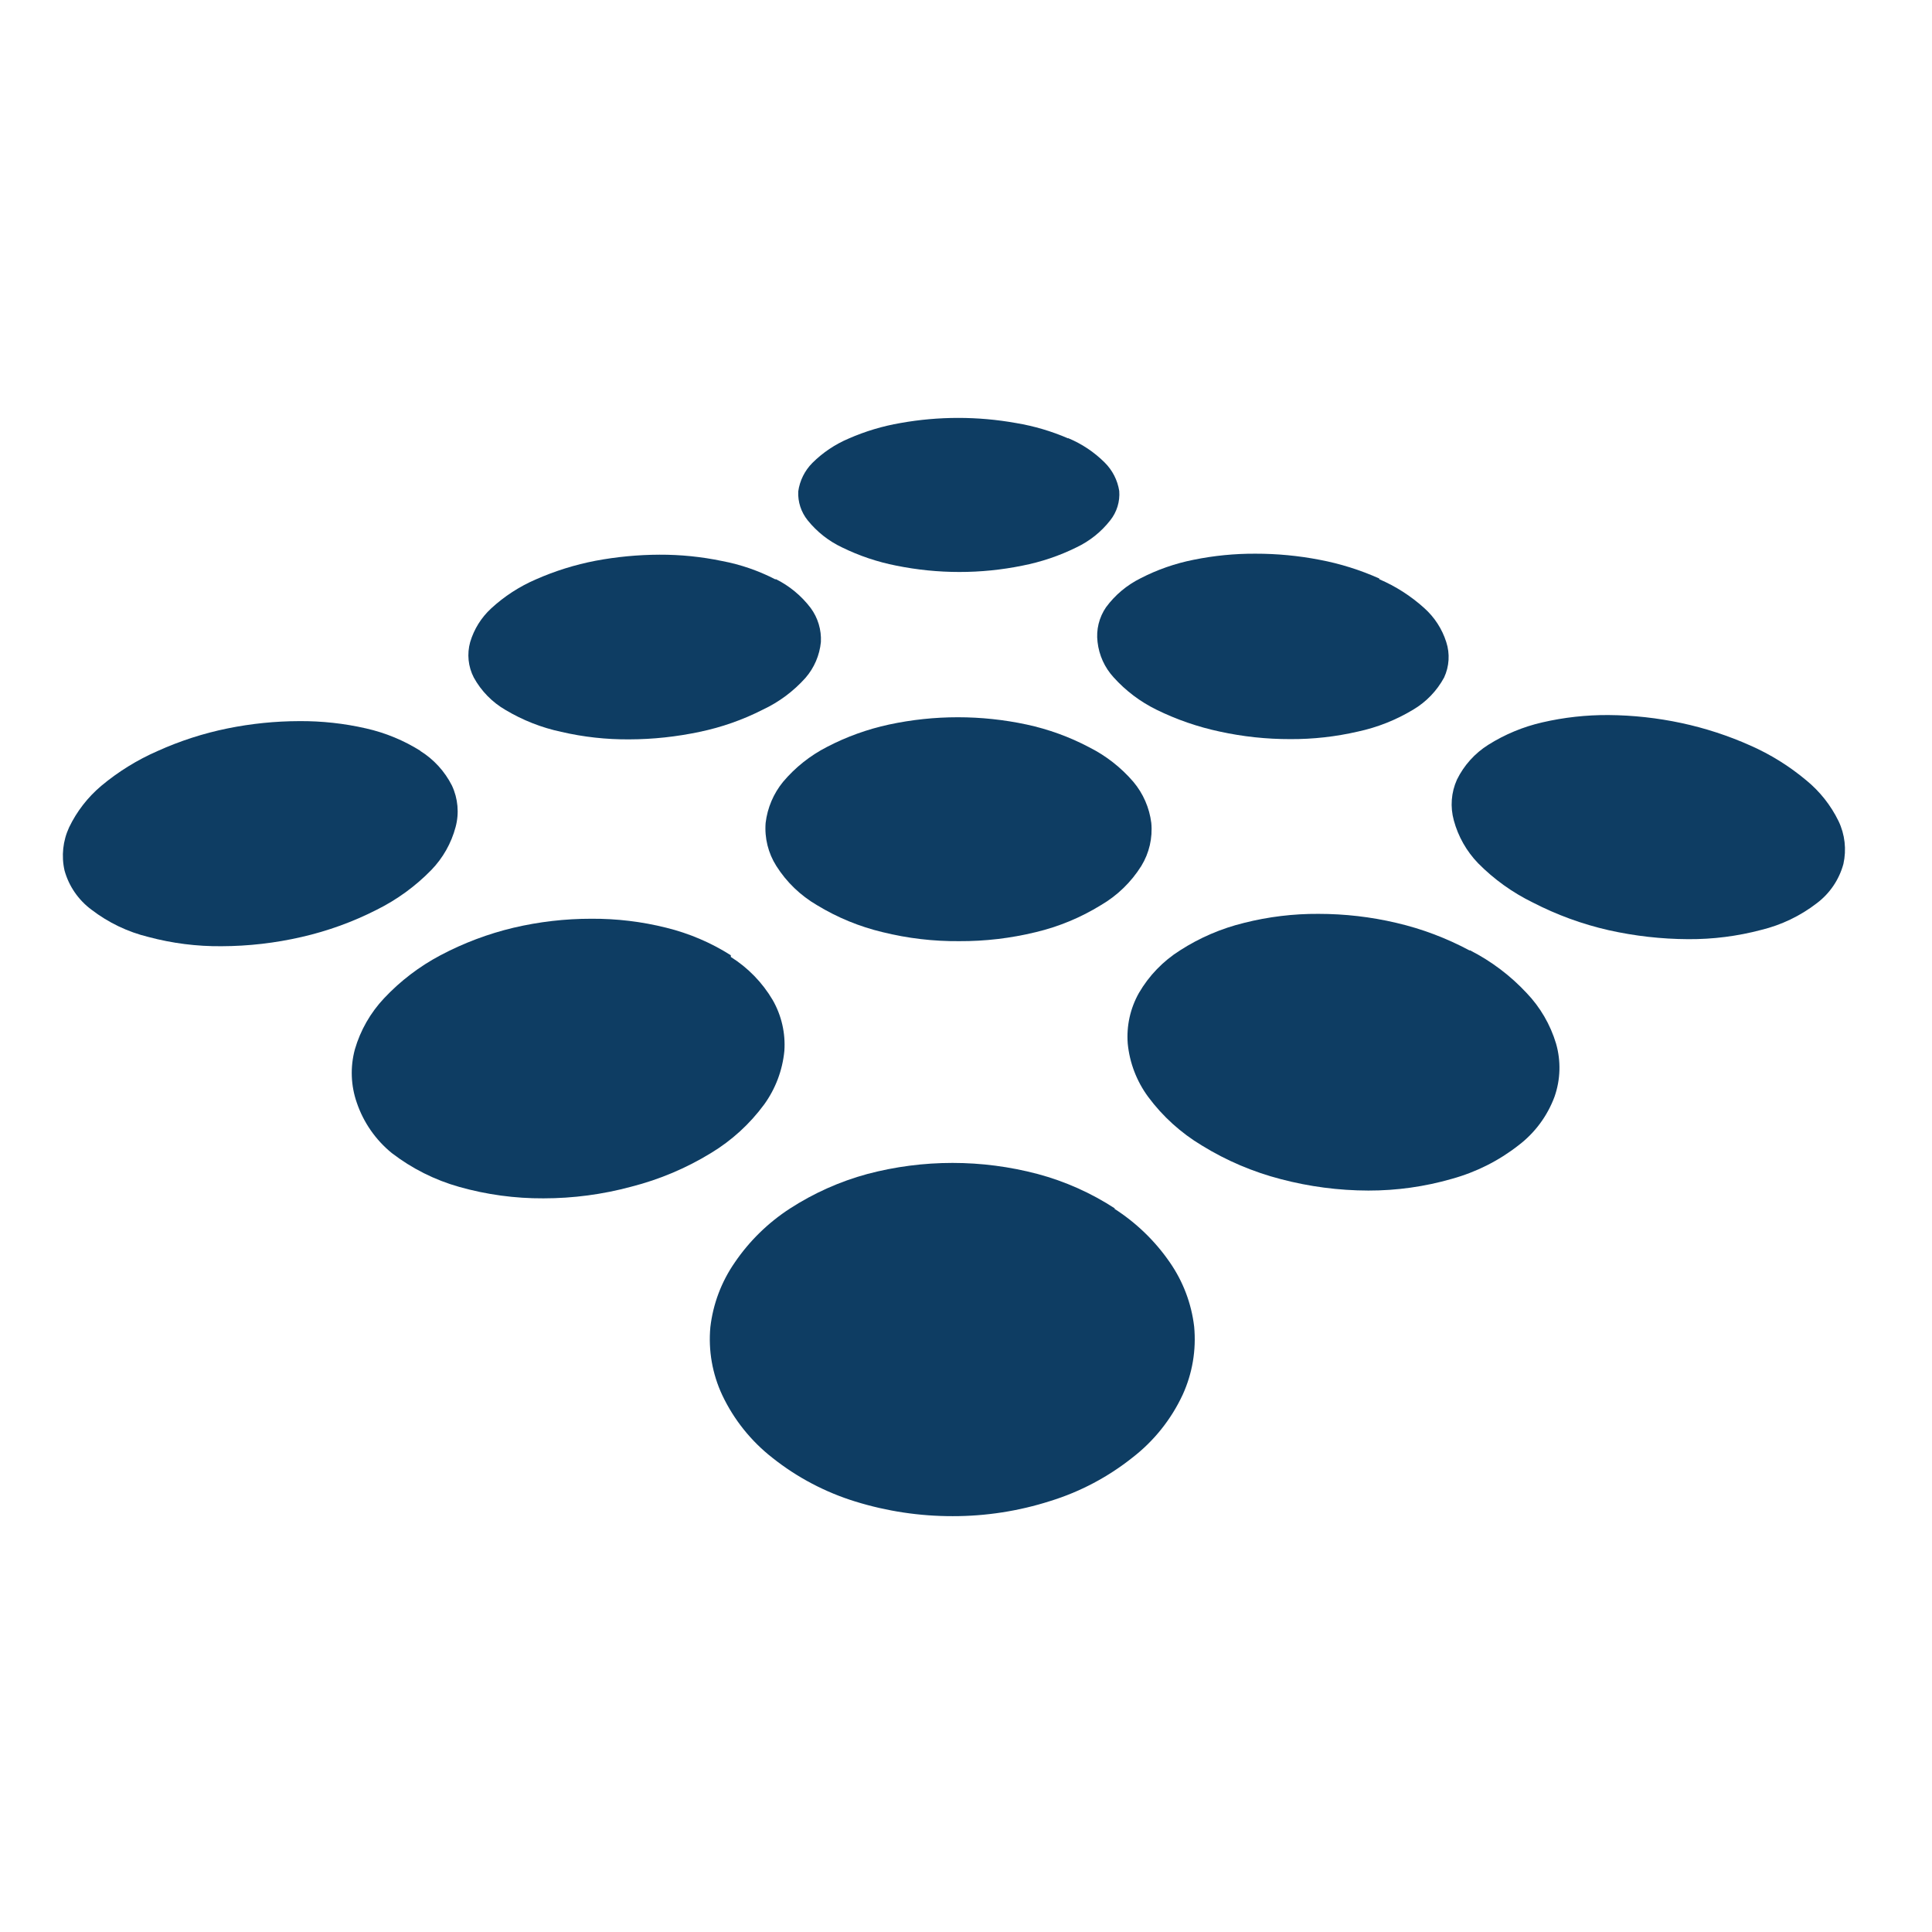 <?xml version="1.0" encoding="UTF-8"?> <!-- Generator: Adobe Illustrator 15.1.0, SVG Export Plug-In . SVG Version: 6.00 Build 0) --> <svg xmlns="http://www.w3.org/2000/svg" xmlns:xlink="http://www.w3.org/1999/xlink" version="1.1" id="Ebene_1" x="0px" y="0px" width="76px" height="76px" viewBox="0 0 76 76" xml:space="preserve"> <g> <g> <path fill="#0E3D63" d="M16.552,29.545c-0.662-0.418-1.39-0.719-2.153-0.891c-0.86-0.197-1.741-0.293-2.623-0.287 c-0.949,0.002-1.895,0.098-2.824,0.287c-0.949,0.193-1.874,0.492-2.757,0.891c-0.798,0.349-1.543,0.81-2.211,1.368 c-0.531,0.448-0.961,1.002-1.263,1.628c-0.248,0.532-0.312,1.131-0.182,1.704c0.172,0.618,0.546,1.16,1.062,1.542 c0.664,0.509,1.427,0.875,2.241,1.072c0.937,0.25,1.902,0.372,2.872,0.363c1.06-0.003,2.117-0.125,3.149-0.363 c1.027-0.234,2.021-0.594,2.958-1.072c0.797-0.396,1.522-0.924,2.144-1.561c0.459-0.473,0.789-1.057,0.958-1.695 c0.145-0.542,0.094-1.118-0.144-1.627c-0.284-0.563-0.718-1.037-1.254-1.369"></path> <path fill="#0E3D63" d="M28.748,37.577c-0.782-0.496-1.638-0.861-2.537-1.082c-0.964-0.242-1.955-0.36-2.948-0.354 c-1.032-0.001-2.06,0.118-3.063,0.354c-1,0.238-1.964,0.602-2.872,1.082c-0.829,0.438-1.579,1.01-2.221,1.694 c-0.536,0.57-0.93,1.259-1.148,2.011c-0.186,0.691-0.159,1.422,0.077,2.097c0.264,0.776,0.742,1.464,1.378,1.981 c0.792,0.608,1.692,1.06,2.652,1.33c1.078,0.304,2.192,0.456,3.312,0.45c1.167,0,2.33-0.154,3.456-0.459 c1.104-0.281,2.16-0.727,3.13-1.321c0.819-0.494,1.531-1.145,2.097-1.914c0.447-0.619,0.721-1.347,0.794-2.107 c0.048-0.696-0.112-1.394-0.459-2c-0.406-0.688-0.97-1.269-1.646-1.694"></path> <path fill="#0E3D63" d="M43.863,47.541c-0.937-0.611-1.964-1.07-3.044-1.359c-2.196-0.581-4.505-0.581-6.701,0 c-1.079,0.293-2.106,0.752-3.044,1.359c-0.859,0.558-1.598,1.279-2.173,2.126c-0.522,0.754-0.851,1.626-0.957,2.536 c-0.085,0.92,0.077,1.845,0.469,2.681c0.458,0.967,1.137,1.812,1.981,2.47c0.969,0.768,2.073,1.349,3.255,1.713 c1.241,0.384,2.531,0.577,3.829,0.575c1.299,0.002,2.592-0.198,3.829-0.593c1.179-0.363,2.279-0.945,3.245-1.714 c0.845-0.654,1.521-1.502,1.972-2.47c0.383-0.84,0.538-1.764,0.451-2.682c-0.107-0.907-0.436-1.775-0.958-2.526 c-0.582-0.845-1.327-1.563-2.192-2.116"></path> <path fill="#0E3D63" d="M30.51,22.796c-0.663-0.343-1.372-0.589-2.106-0.727c-0.81-0.169-1.634-0.252-2.46-0.249 c-0.845,0.003-1.688,0.083-2.518,0.239c-0.81,0.156-1.601,0.403-2.355,0.737c-0.644,0.279-1.236,0.664-1.752,1.14 c-0.388,0.358-0.672,0.814-0.823,1.321c-0.131,0.467-0.08,0.967,0.143,1.397c0.292,0.53,0.722,0.97,1.245,1.273 c0.679,0.406,1.419,0.697,2.192,0.862c0.879,0.204,1.778,0.303,2.681,0.296c0.93-0.002,1.857-0.103,2.767-0.296 c0.862-0.179,1.696-0.472,2.479-0.871c0.641-0.299,1.214-0.727,1.685-1.254c0.342-0.395,0.553-0.887,0.604-1.407 c0.025-0.48-0.117-0.954-0.402-1.341c-0.365-0.48-0.837-0.871-1.378-1.139"></path> <path fill="#0E3D63" d="M42.839,29.392c-0.771-0.407-1.597-0.706-2.45-0.89c-1.786-0.383-3.632-0.383-5.418,0 c-0.85,0.184-1.671,0.479-2.441,0.881c-0.659,0.338-1.245,0.803-1.723,1.369c-0.379,0.463-0.618,1.024-0.689,1.618 c-0.047,0.595,0.101,1.19,0.42,1.694c0.401,0.635,0.95,1.164,1.599,1.542c0.801,0.488,1.672,0.846,2.584,1.063 c0.986,0.244,2,0.363,3.016,0.354c1.013,0.005,2.021-0.114,3.006-0.354c0.906-0.215,1.771-0.574,2.564-1.063 c0.648-0.378,1.192-0.907,1.59-1.542c0.311-0.508,0.448-1.102,0.392-1.694c-0.075-0.596-0.32-1.158-0.708-1.618 C44.096,30.188,43.504,29.726,42.839,29.392"></path> <path fill="#0E3D63" d="M57.802,37.385c-0.906-0.484-1.872-0.849-2.871-1.081c-1.004-0.237-2.033-0.355-3.064-0.355 c-0.987-0.006-1.972,0.113-2.929,0.355c-0.894,0.218-1.745,0.583-2.518,1.081c-0.667,0.42-1.222,0.995-1.618,1.676 c-0.341,0.604-0.494,1.298-0.44,1.991c0.074,0.759,0.352,1.482,0.804,2.096c0.573,0.772,1.292,1.422,2.116,1.915 c0.962,0.593,2.008,1.038,3.101,1.321c1.125,0.297,2.283,0.447,3.446,0.45c1.112,0.001,2.216-0.153,3.283-0.461 c0.954-0.263,1.845-0.711,2.623-1.32c0.645-0.49,1.136-1.155,1.417-1.914c0.235-0.673,0.256-1.402,0.059-2.087 c-0.224-0.746-0.621-1.429-1.159-1.991c-0.637-0.684-1.388-1.25-2.221-1.676"></path> <path fill="#0E3D63" d="M42.016,17.244c-0.655-0.283-1.344-0.486-2.048-0.603c-1.504-0.269-3.043-0.269-4.547,0 c-0.703,0.12-1.387,0.326-2.039,0.612c-0.532,0.225-1.016,0.55-1.426,0.958c-0.301,0.303-0.496,0.696-0.555,1.12 c-0.02,0.412,0.113,0.818,0.373,1.139c0.364,0.452,0.825,0.815,1.35,1.063c0.677,0.332,1.395,0.573,2.135,0.718 c0.816,0.165,1.646,0.249,2.479,0.249c0.833,0.001,1.663-0.083,2.479-0.249c0.737-0.144,1.453-0.385,2.126-0.718 c0.52-0.246,0.976-0.61,1.33-1.063c0.262-0.327,0.388-0.741,0.355-1.158c-0.067-0.425-0.269-0.818-0.575-1.12 c-0.412-0.41-0.899-0.735-1.437-0.958"></path> <path fill="#0E3D63" d="M54.259,22.758c-0.753-0.338-1.542-0.585-2.354-0.738c-0.829-0.16-1.673-0.24-2.517-0.239 c-0.817-0.004-1.633,0.076-2.433,0.239c-0.727,0.144-1.429,0.388-2.087,0.728c-0.537,0.266-1.003,0.656-1.359,1.139 c-0.274,0.399-0.395,0.887-0.334,1.369c0.058,0.518,0.279,1.004,0.631,1.388c0.476,0.529,1.047,0.96,1.685,1.273 c0.791,0.389,1.628,0.678,2.489,0.861c0.912,0.2,1.843,0.299,2.776,0.297c0.896,0.005,1.789-0.095,2.662-0.297 c0.767-0.165,1.5-0.456,2.172-0.861c0.513-0.304,0.933-0.74,1.217-1.264c0.204-0.438,0.235-0.938,0.085-1.397 c-0.164-0.517-0.465-0.98-0.871-1.341c-0.521-0.47-1.116-0.852-1.762-1.129"></path> <path fill="#0E3D63" d="M68.849,29.325c-0.867-0.387-1.771-0.682-2.7-0.881c-0.943-0.202-1.906-0.308-2.871-0.316 c-0.877-0.005-1.75,0.091-2.604,0.288c-0.753,0.172-1.472,0.47-2.126,0.881c-0.53,0.333-0.958,0.807-1.234,1.369 c-0.229,0.505-0.271,1.074-0.124,1.608c0.172,0.634,0.5,1.213,0.956,1.685c0.624,0.631,1.349,1.151,2.146,1.541 c0.945,0.488,1.948,0.855,2.986,1.091c1.028,0.23,2.077,0.349,3.13,0.354c0.969,0.006,1.936-0.116,2.872-0.364 c0.797-0.194,1.544-0.552,2.192-1.053c0.509-0.384,0.876-0.927,1.043-1.542c0.126-0.567,0.06-1.161-0.191-1.685 c-0.303-0.622-0.737-1.17-1.273-1.608C70.385,30.135,69.643,29.674,68.849,29.325"></path> </g> </g> </svg> 
